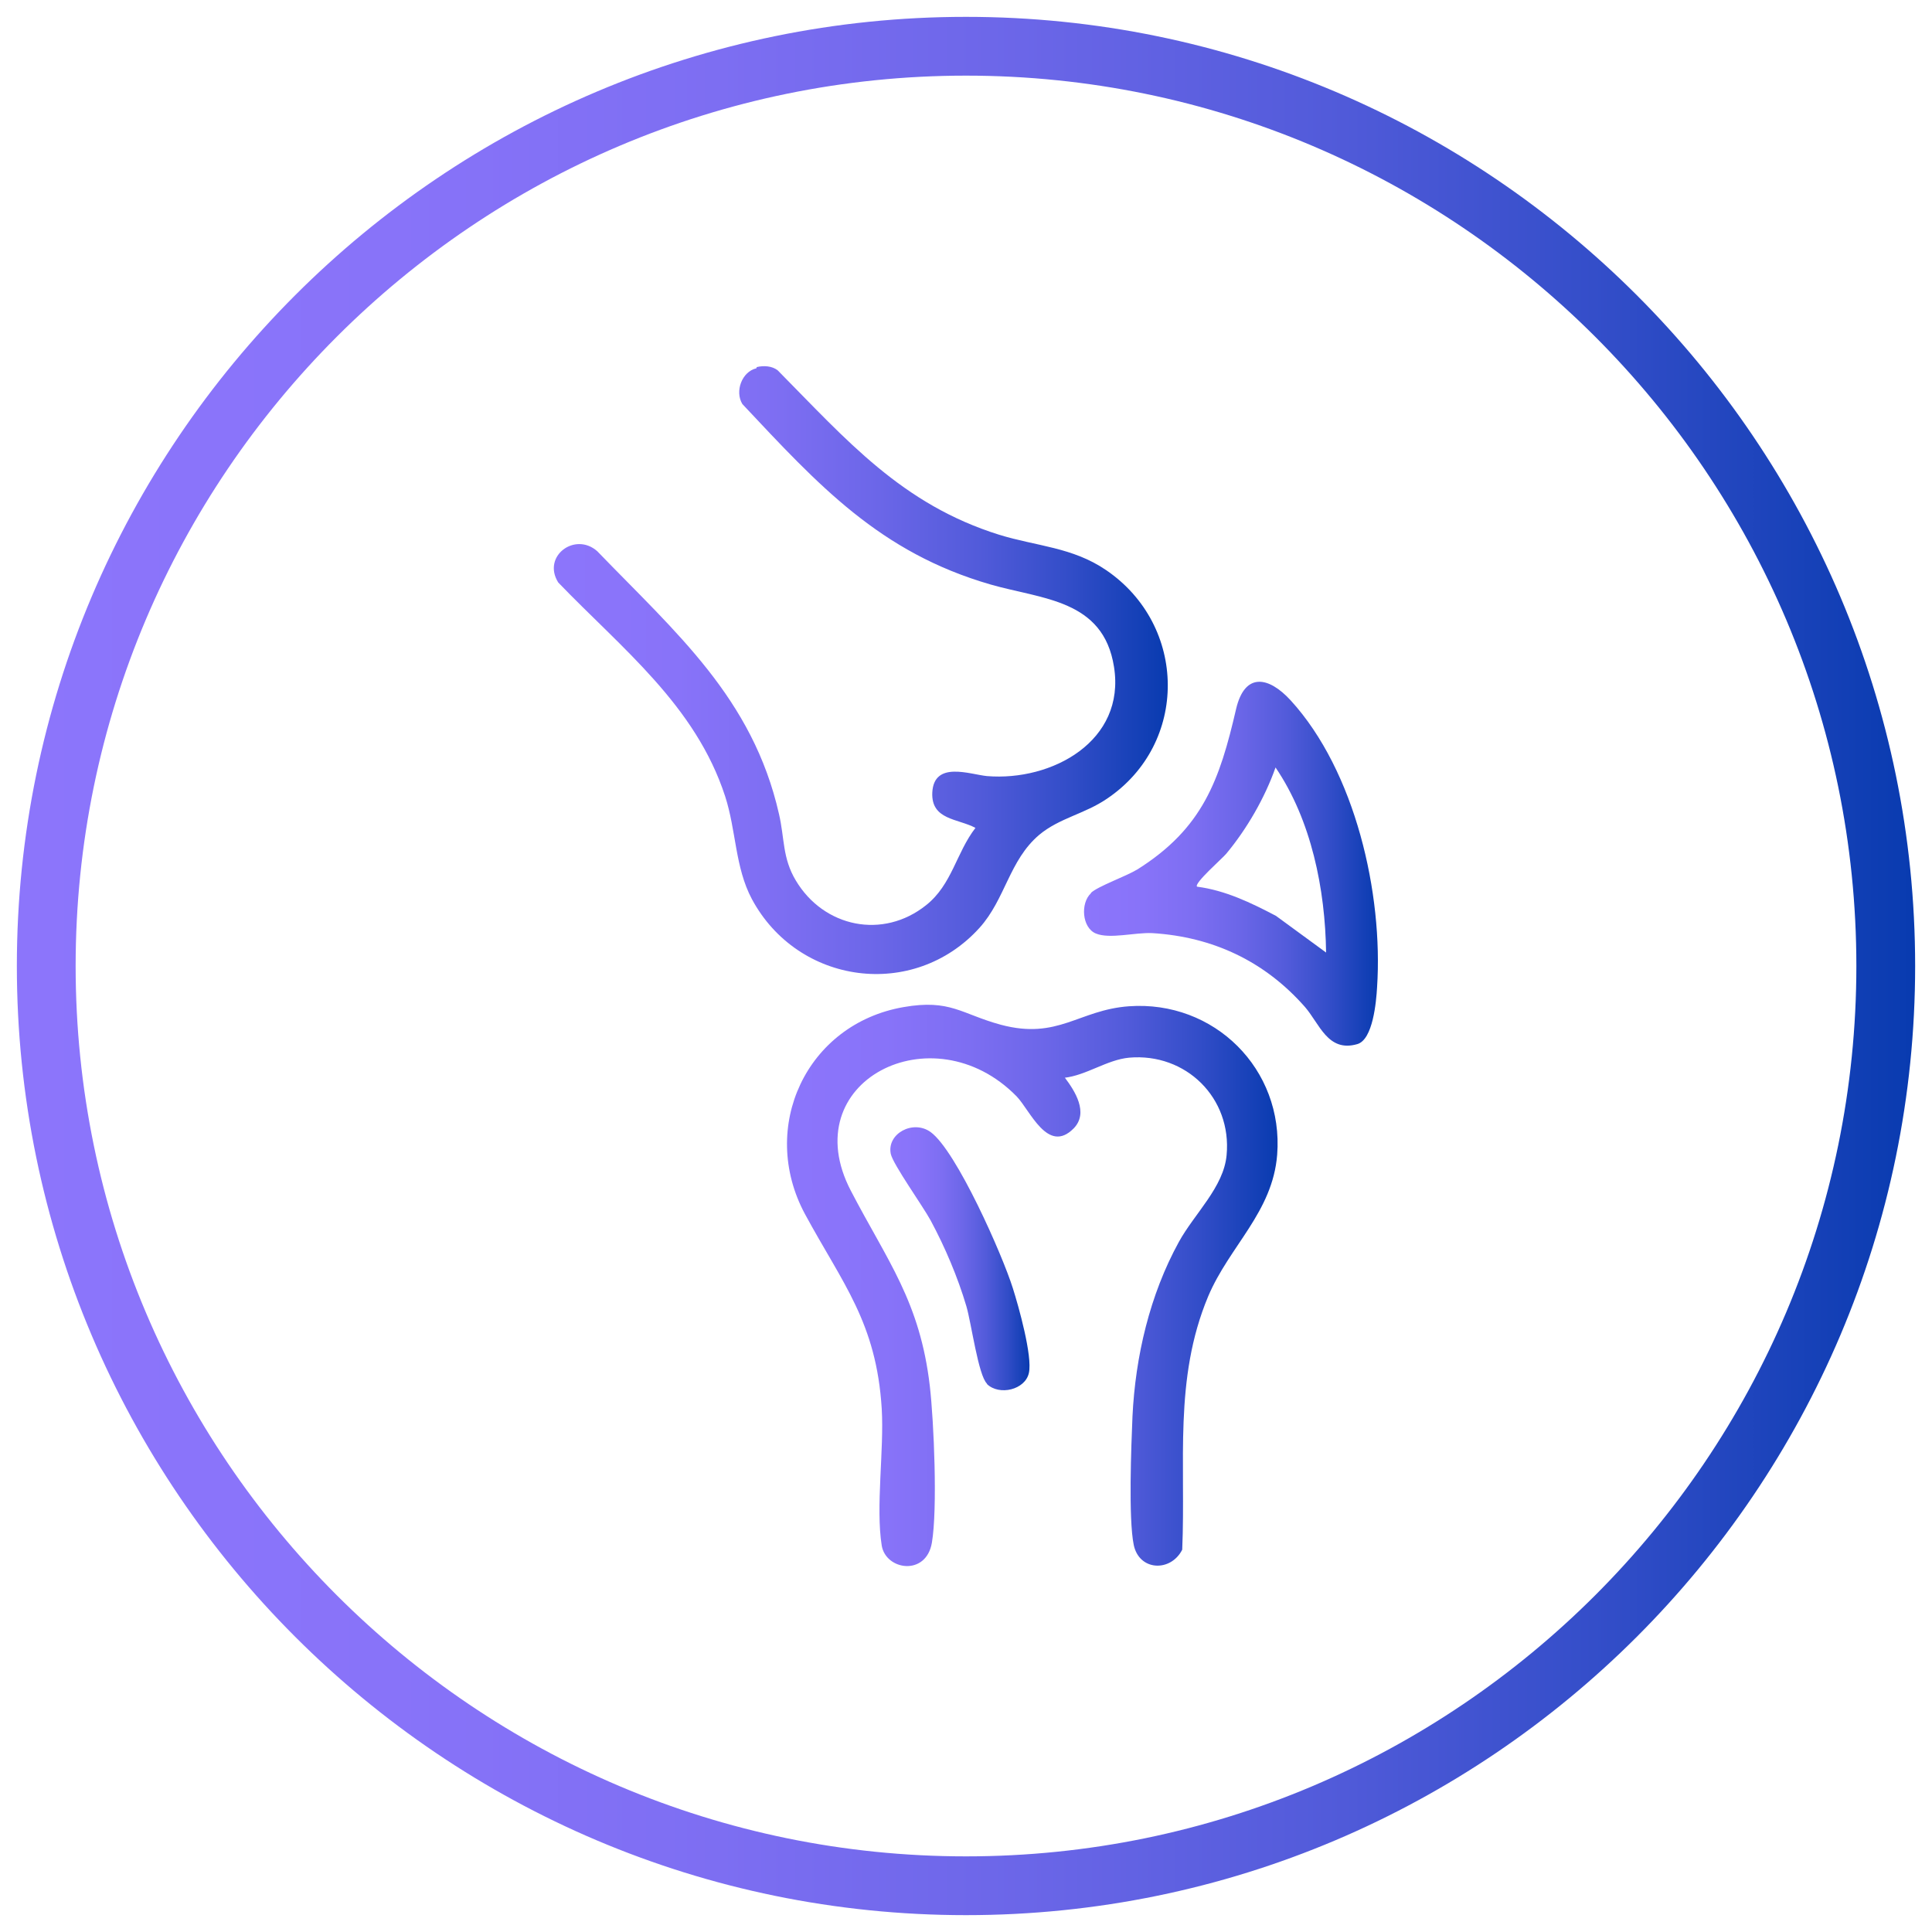 <?xml version="1.0" encoding="UTF-8"?>
<svg id="Camada_1" xmlns="http://www.w3.org/2000/svg" version="1.1" xmlns:xlink="http://www.w3.org/1999/xlink" viewBox="0 0 47 47">
  <!-- Generator: Adobe Illustrator 29.7.1, SVG Export Plug-In . SVG Version: 2.1.1 Build 8)  -->
  <defs>
    <style>
      .st0 {
        fill: url(#Gradiente_sem_nome_171);
      }

      .st1 {
        fill: url(#Gradiente_sem_nome_17);
      }

      .st2 {
        fill: url(#Gradiente_sem_nome_174);
      }

      .st3 {
        fill: url(#Gradiente_sem_nome_172);
      }

      .st4 {
        fill: url(#Gradiente_sem_nome_173);
      }
    </style>
    <linearGradient id="Gradiente_sem_nome_17" data-name="Gradiente sem nome 17" x1=".41" y1="23.5" x2="46.59" y2="23.5" gradientUnits="userSpaceOnUse">
      <stop offset="0" stop-color="#8c75fb"/>
      <stop offset=".2" stop-color="#8873f9"/>
      <stop offset=".37" stop-color="#7d6ef2"/>
      <stop offset=".53" stop-color="#6b66e8"/>
      <stop offset=".69" stop-color="#525bda"/>
      <stop offset=".84" stop-color="#324dc8"/>
      <stop offset=".99" stop-color="#0b3cb1"/>
      <stop offset="1" stop-color="#083bb0"/>
    </linearGradient>
    <linearGradient id="Gradiente_sem_nome_171" data-name="Gradiente sem nome 17" x1="19.16" y1="31.27" x2="31.1" y2="31.27" xlink:href="#Gradiente_sem_nome_17"/>
    <linearGradient id="Gradiente_sem_nome_172" data-name="Gradiente sem nome 17" x1="13.48" y1="16.3" x2="28.41" y2="16.3" xlink:href="#Gradiente_sem_nome_17"/>
    <linearGradient id="Gradiente_sem_nome_173" data-name="Gradiente sem nome 17" x1="26.37" y1="21.01" x2="33.52" y2="21.01" xlink:href="#Gradiente_sem_nome_17"/>
    <linearGradient id="Gradiente_sem_nome_174" data-name="Gradiente sem nome 17" x1="21.66" y1="30.62" x2="25.04" y2="30.62" xlink:href="#Gradiente_sem_nome_17"/>
  </defs>
  <path class="st1" d="M23.5,46.59C10.77,46.59.41,36.23.41,23.5S10.77.41,23.5.41s23.09,10.36,23.09,23.09-10.36,23.09-23.09,23.09ZM23.5,1.84C11.56,1.84,1.84,11.56,1.84,23.5s9.72,21.66,21.66,21.66,21.66-9.72,21.66-21.66S35.44,1.84,23.5,1.84Z"/>
  <g>
    <path class="st0" d="M25.9,26.21c.25.33.59.86.22,1.24-.63.64-1.06-.44-1.39-.78-2.04-2.08-5.42-.36-4.03,2.3.89,1.71,1.68,2.69,1.92,4.75.1.87.19,2.99.05,3.81s-1.12.67-1.22.07c-.15-.94.06-2.32,0-3.33-.13-2.1-.95-3.04-1.87-4.74-1.13-2.11.04-4.62,2.4-5.03,1.14-.2,1.41.17,2.37.43,1.39.37,1.89-.36,3.11-.45,2.08-.15,3.77,1.53,3.61,3.61-.11,1.4-1.16,2.22-1.68,3.45-.84,2.01-.54,4.04-.63,6.16-.28.55-1.05.52-1.18-.12s-.06-2.41-.03-3.12c.07-1.46.42-2.96,1.13-4.25.38-.69,1.09-1.33,1.16-2.11.13-1.39-.99-2.49-2.37-2.37-.54.05-1.04.43-1.58.49Z"/>
    <path class="st3" d="M18.41,8.93c.17-.04.37-.03.51.08,1.68,1.7,3.02,3.26,5.39,4,.91.28,1.78.3,2.6.86,1.98,1.35,2.01,4.22.02,5.56-.54.37-1.16.47-1.65.88-.73.62-.82,1.56-1.45,2.26-1.6,1.77-4.42,1.39-5.54-.7-.41-.77-.38-1.67-.65-2.5-.72-2.21-2.51-3.59-4.06-5.2-.4-.64.41-1.24.95-.76,1.91,1.98,3.78,3.57,4.42,6.39.14.6.08,1.07.41,1.62.68,1.14,2.12,1.44,3.17.6.63-.5.73-1.27,1.2-1.88-.43-.23-1.08-.19-1.05-.86.04-.78.92-.44,1.33-.4,1.58.13,3.38-.85,3.09-2.66-.26-1.64-1.75-1.64-3-2-2.7-.78-4.19-2.42-6.04-4.39-.19-.31-.01-.79.34-.87Z"/>
    <path class="st4" d="M26.54,21.72c.17-.16.85-.4,1.13-.57,1.59-1,2-2.17,2.4-3.9.21-.9.79-.8,1.33-.21,1.57,1.72,2.25,4.7,2.1,6.98-.02.35-.1,1.27-.48,1.38-.72.21-.92-.5-1.28-.91-.97-1.1-2.23-1.7-3.71-1.79-.42-.02-1.03.15-1.37.01s-.38-.74-.12-.98ZM32.26,23.18c-.02-1.55-.36-3.23-1.23-4.51-.26.74-.7,1.5-1.2,2.1-.09.11-.79.72-.71.8.69.09,1.31.39,1.92.71l1.23.9Z"/>
    <path class="st2" d="M24.01,33.66c-.21-.2-.38-1.47-.5-1.88-.21-.71-.52-1.44-.87-2.09-.19-.35-.92-1.37-.97-1.62-.1-.49.54-.84.97-.53.63.46,1.75,3,2,3.8.14.44.48,1.65.39,2.06s-.72.56-1.02.27Z"/>
  </g>
</svg>